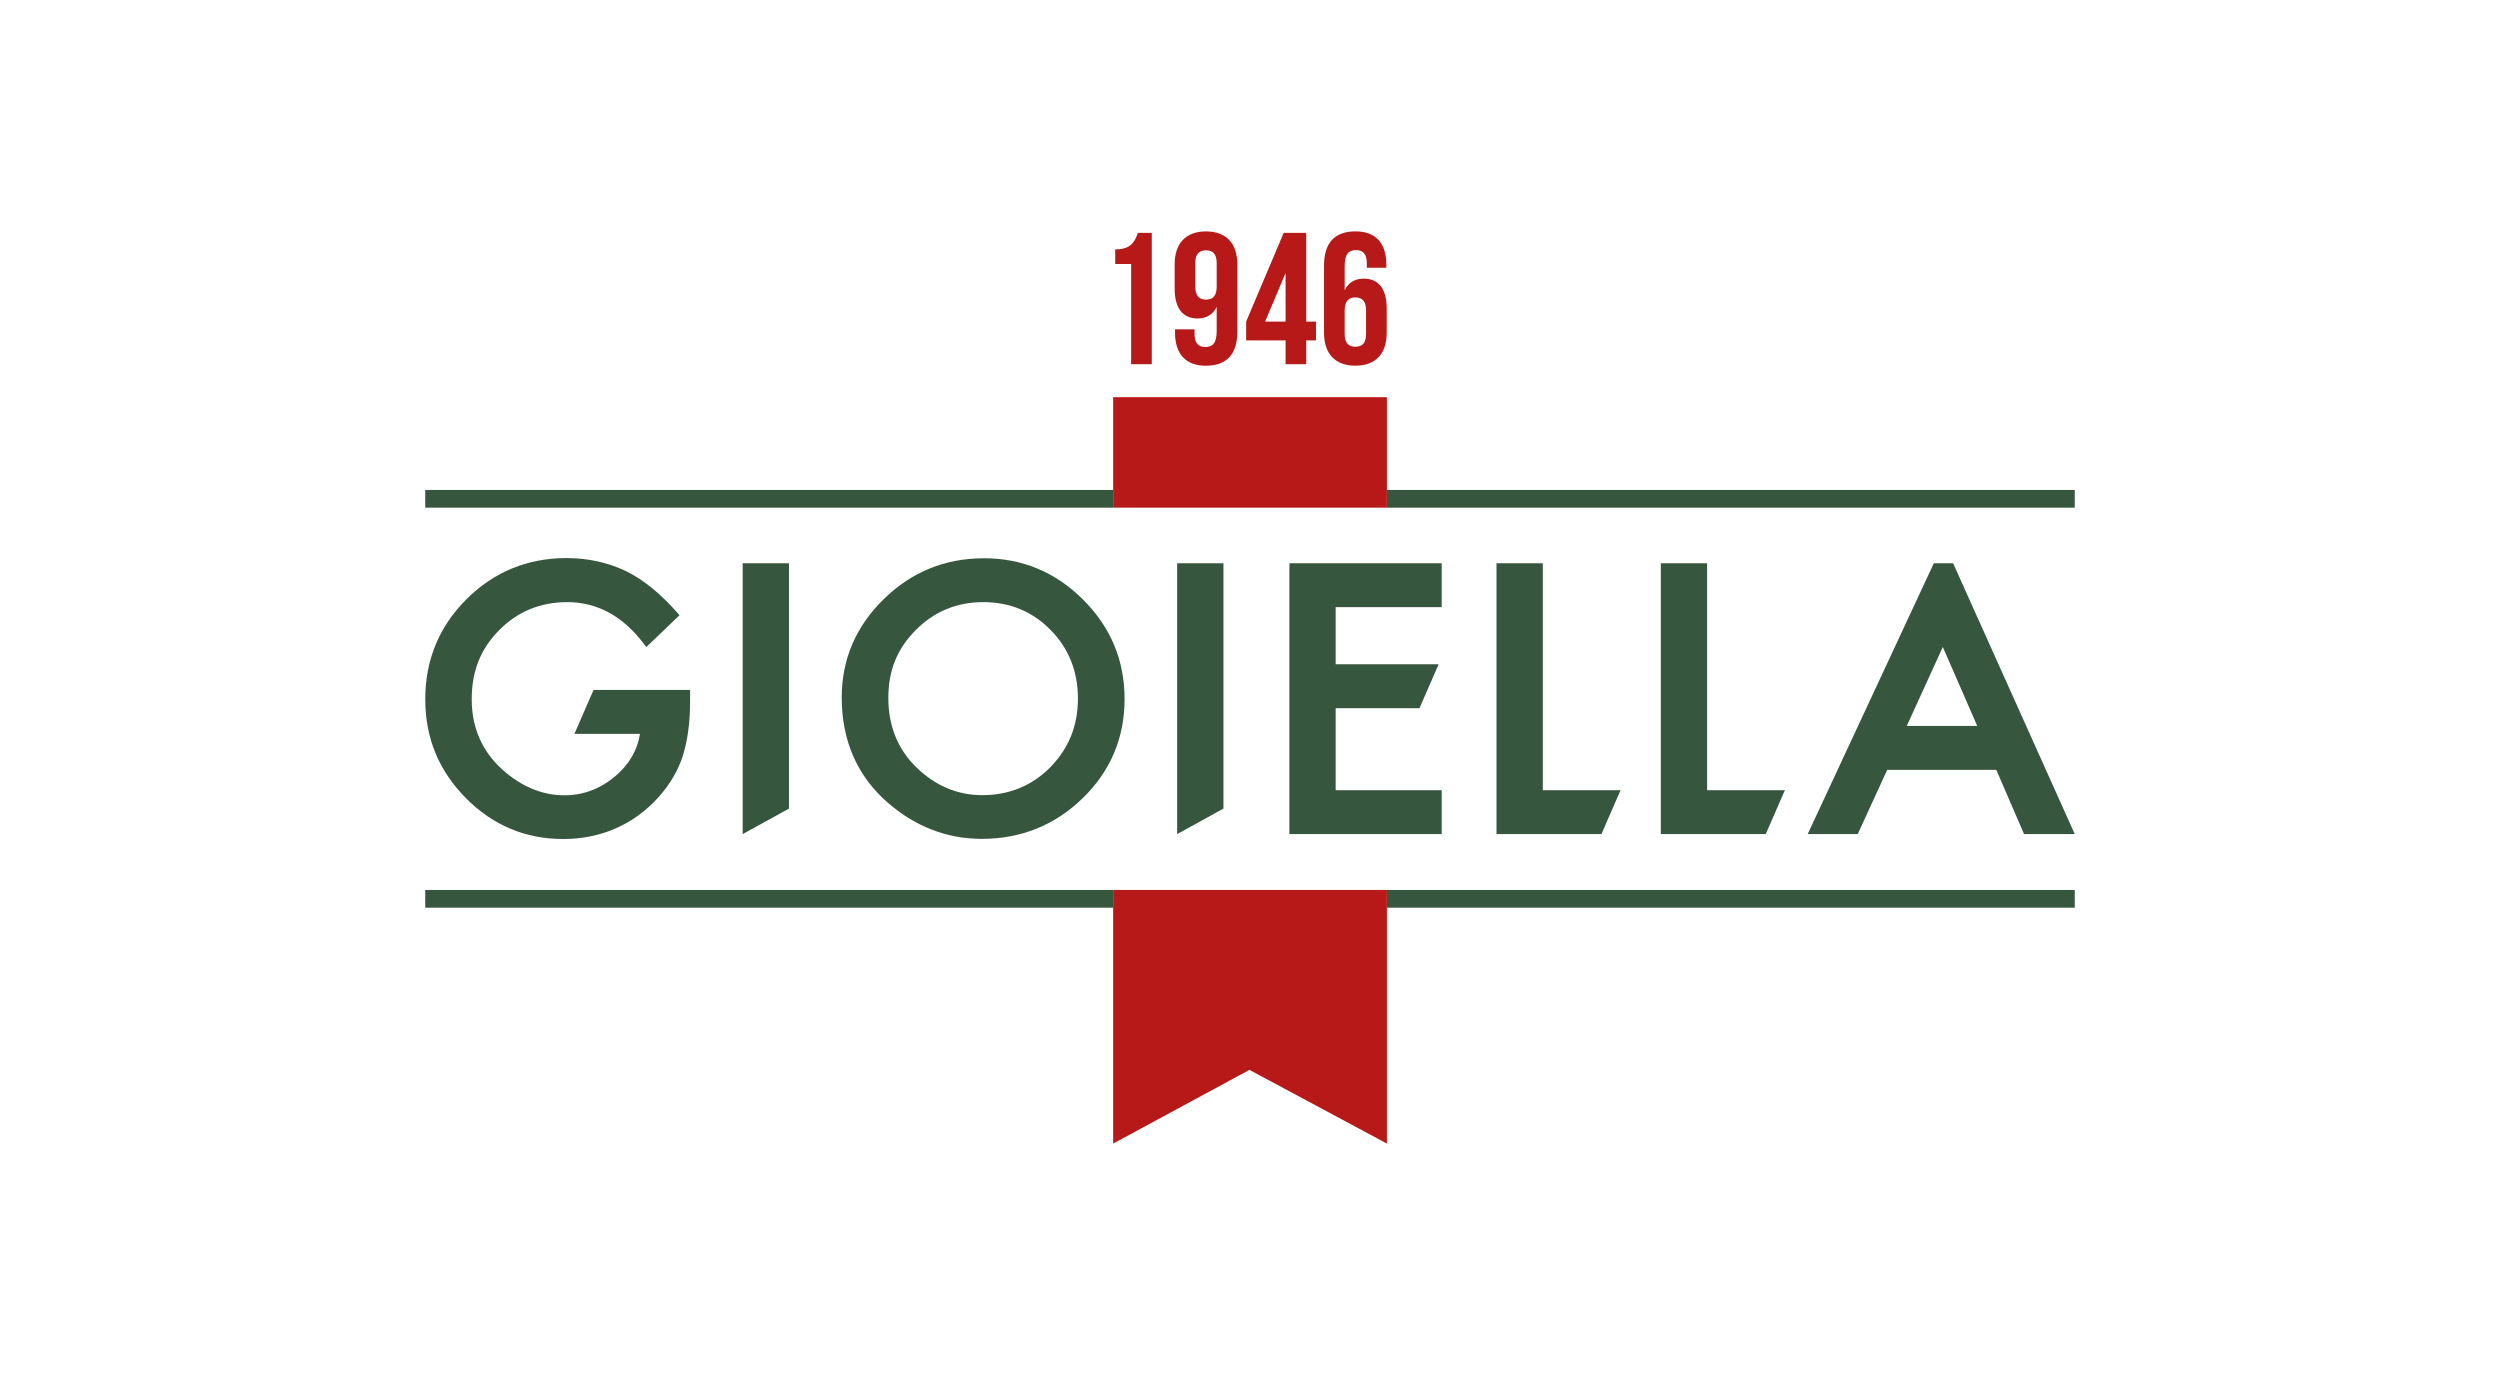 <?xml version="1.0" encoding="UTF-8"?>
<svg id="FRONT_graphics" xmlns="http://www.w3.org/2000/svg" version="1.1" viewBox="0 0 850.4 467.7">
  <!-- Generator: Adobe Illustrator 29.8.3, SVG Export Plug-In . SVG Version: 2.1.1 Build 3)  -->
  <defs>
    <style>
      .st0 {
        fill: none;
      }

      .st1 {
        fill: #37563e;
      }

      .st2 {
        fill: #b61918;
      }
    </style>
  </defs>
  <rect class="st0" y="0" width="850.4" height="467.7"/>
  <g>
    <path class="st1" d="M195.4,249.63h22.29c-.83,5.52-3.65,10.36-8.39,14.4-5.09,4.31-10.92,6.5-17.3,6.5-7.53,0-14.64-2.95-21.12-8.75-6.91-6.24-10.42-14.3-10.42-23.96s3.15-17.26,9.36-23.48c6.21-6.32,14-9.52,23.18-9.52,10.19,0,18.98,4.81,26.11,14.31l.73.98,11.3-10.83-.68-.78c-5.7-6.52-11.6-11.32-17.54-14.25-6.21-2.93-13-4.42-20.15-4.42-13.33,0-24.8,4.71-34.1,14.01-9.3,9.26-14.01,20.69-14.01,33.98s4.63,24.33,13.77,33.62c9.14,9.26,20.28,13.96,33.11,13.96s24.15-4.87,32.68-14.47c3.77-4.28,6.49-8.96,8.09-13.92,1.62-5.28,2.43-11.43,2.43-18.26v-4.06h-32.84l-6.5,14.93Z"/>
    <polygon class="st1" points="252.63 283.72 268.38 275.05 268.38 191.59 252.63 191.59 252.63 283.72"/>
    <path class="st1" d="M334.66,189.9c-13.21,0-24.68,4.69-34.09,13.94-9.46,9.26-14.25,20.49-14.25,33.4,0,14.67,5.26,26.71,15.64,35.78,9.41,8.18,20.17,12.33,32,12.33,13.36,0,24.93-4.67,34.38-13.88,9.42-9.18,14.2-20.52,14.2-33.7s-4.75-24.47-14.13-33.81c-9.34-9.34-20.69-14.07-33.74-14.07M357.26,261.01c-6.25,6.28-14.02,9.47-23.12,9.47-8.37,0-15.86-3.13-22.27-9.31-6.43-6.17-9.69-14.16-9.69-23.75s3.15-16.92,9.36-23.13c6.2-6.28,13.92-9.47,22.94-9.47s16.75,3.18,22.89,9.47c6.17,6.25,9.3,14.11,9.3,23.36s-3.17,17-9.42,23.36"/>
    <polygon class="st1" points="400.42 283.72 416.17 275.05 416.17 191.59 400.42 191.59 400.42 283.72"/>
    <polygon class="st1" points="490.41 206.52 490.41 191.59 438.6 191.59 438.6 283.72 490.41 283.72 490.41 268.79 454.34 268.79 454.34 240.89 482.86 240.89 489.36 225.96 454.34 225.96 454.34 206.52 490.41 206.52"/>
    <polygon class="st1" points="524.8 191.59 509.05 191.59 509.05 283.72 544.75 283.72 551.25 268.79 524.8 268.79 524.8 191.59"/>
    <polygon class="st1" points="580.69 191.59 564.95 191.59 564.95 283.72 600.64 283.72 607.14 268.79 580.69 268.79 580.69 191.59"/>
    <path class="st1" d="M664.37,191.59h-6.56l-42.9,92.13h17.02l10.02-21.85h37.11l9.44,21.85h17.25l-41.38-92.13ZM648.6,246.94l12.27-26.85,11.71,26.85h-23.98Z"/>
    <rect class="st1" x="144.65" y="302.73" width="234" height="6.03"/>
    <rect class="st1" x="471.77" y="302.73" width="233.98" height="6.03"/>
    <rect class="st1" x="144.65" y="166.66" width="234" height="6.03"/>
    <rect class="st1" x="471.77" y="166.66" width="233.98" height="6.03"/>
    <path class="st2" d="M379.35,84.83c5.42,0,6.64-2.62,7.72-5.62h4.72v44.68h-7.02v-34.08h-5.42v-4.98Z"/>
    <path class="st2" d="M420.89,112.79c0,7.53-3.45,11.62-10.72,11.62-6.89,0-10.47-4.08-10.47-11.23v-1.15h6.64v1.6c0,3.19,1.4,4.4,3.64,4.4,2.49,0,3.89-1.21,3.89-5.49v-8.17c-1.21,2.55-3.38,3.96-6.51,3.96-5.17,0-7.79-3.64-7.79-10.21v-8.17c0-7.15,3.77-11.23,10.66-11.23s10.66,4.08,10.66,11.23v22.85ZM413.87,97.53v-8.04c0-3.19-1.4-4.34-3.64-4.34s-3.64,1.15-3.64,4.34v8.04c0,3.19,1.41,4.4,3.64,4.4s3.64-1.21,3.64-4.4"/>
    <path class="st2" d="M423.89,109.4l12.77-30.19h7.66v30.19h3.32v6.38h-3.32v8.11h-7.02v-8.11h-13.41v-6.38ZM437.3,109.4v-16.53l-6.96,16.53h6.96Z"/>
    <path class="st2" d="M450.38,90.32c0-7.53,3.45-11.62,10.72-11.62,6.89,0,10.47,4.08,10.47,11.23v1.15h-6.64v-1.6c0-3.19-1.41-4.4-3.64-4.4-2.49,0-3.89,1.21-3.89,5.49v8.17c1.21-2.55,3.38-3.96,6.51-3.96,5.17,0,7.79,3.64,7.79,10.21v8.17c0,7.15-3.76,11.23-10.66,11.23s-10.66-4.08-10.66-11.23v-22.85ZM457.4,105.57v8.04c0,3.19,1.4,4.34,3.64,4.34s3.64-1.15,3.64-4.34v-8.04c0-3.19-1.41-4.4-3.64-4.4s-3.64,1.21-3.64,4.4"/>
    <polygon class="st2" points="471.77 302.73 471.77 389 425.01 363.93 378.65 389 378.65 302.73 471.77 302.73"/>
    <rect class="st2" x="378.65" y="135.11" width="93.12" height="37.57"/>
  </g>
</svg>